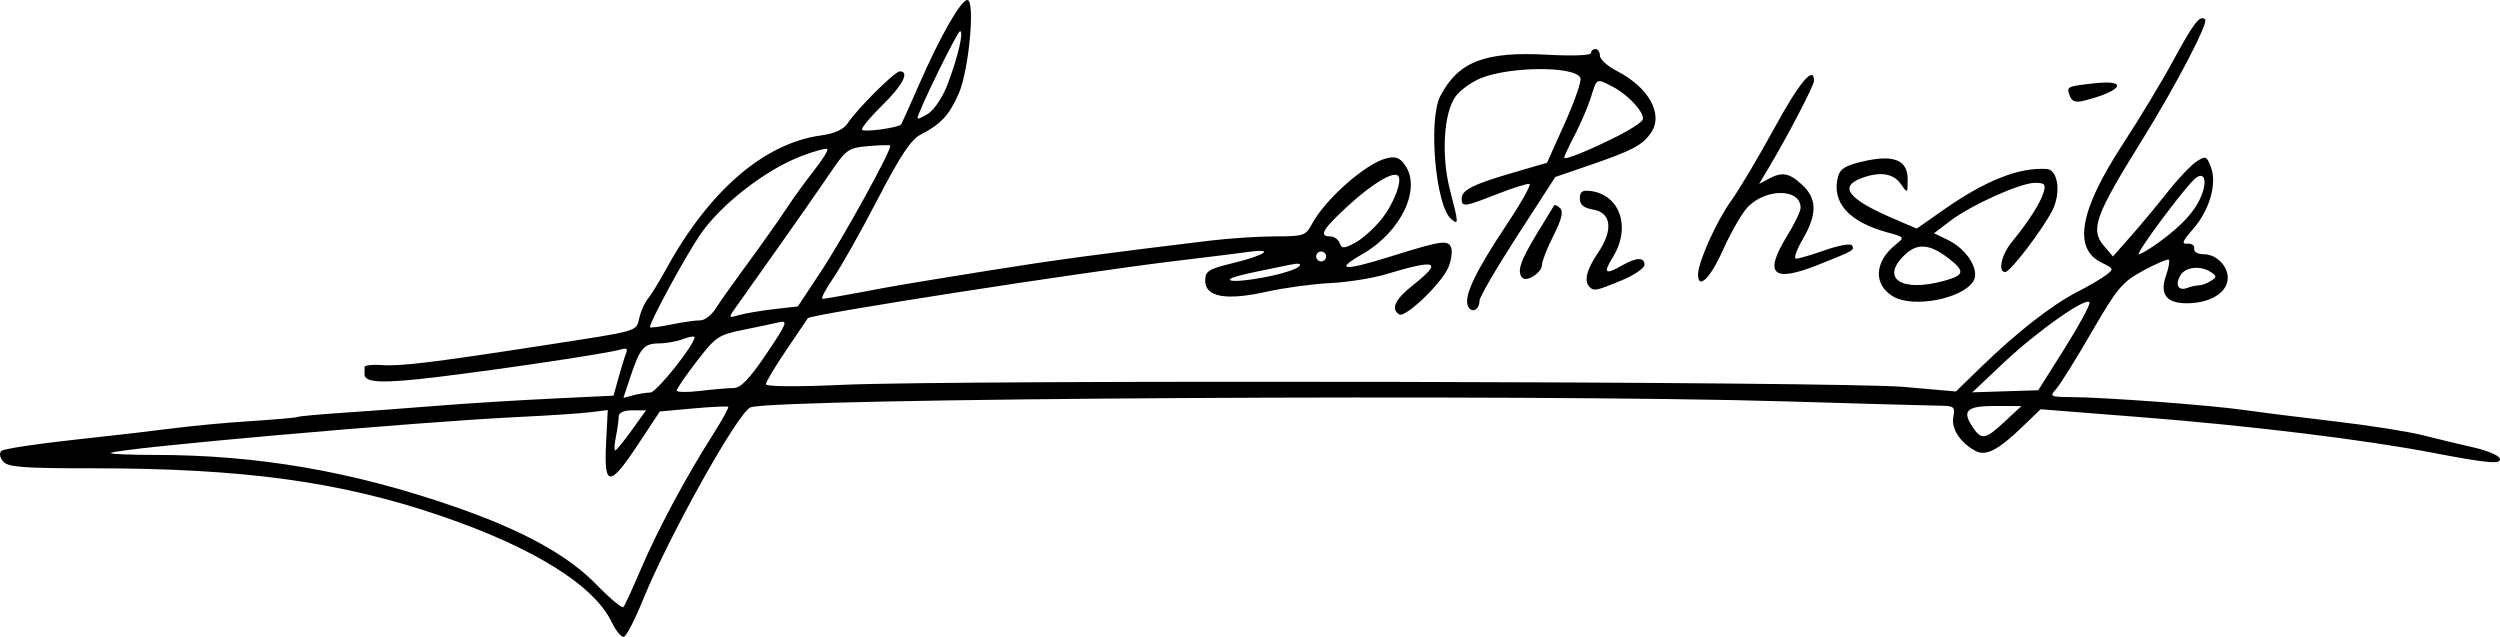 <?xml version="1.0" encoding="UTF-8" standalone="no"?>
<!-- Created with Inkscape (http://www.inkscape.org/) -->

<svg
   xmlns:dc="http://purl.org/dc/elements/1.1/"
   xmlns:cc="http://creativecommons.org/ns#"
   xmlns:rdf="http://www.w3.org/1999/02/22-rdf-syntax-ns#"
   xmlns:svg="http://www.w3.org/2000/svg"
   xmlns="http://www.w3.org/2000/svg"
   xmlns:sodipodi="http://sodipodi.sourceforge.net/DTD/sodipodi-0.dtd"
   xmlns:inkscape="http://www.inkscape.org/namespaces/inkscape"
   width="158.196mm"
   height="40.298mm"
   viewBox="0 0 560.536 142.789"
   id="svg2"
   version="1.1"
   inkscape:version="0.91pre4 r13712"
   sodipodi:docname="Assinatura Maria de Lourdes Pintasilgo.svg">
  <defs
     id="defs4" />
  <sodipodi:namedview
     id="base"
     pagecolor="#ffffff"
     bordercolor="#666666"
     borderopacity="1.0"
     inkscape:pageopacity="0.0"
     inkscape:pageshadow="2"
     inkscape:zoom="1.8218658"
     inkscape:cx="294.24557"
     inkscape:cy="81.012086"
     inkscape:document-units="px"
     inkscape:current-layer="layer1"
     showgrid="false"
     fit-margin-top="0"
     fit-margin-left="0"
     fit-margin-right="0"
     fit-margin-bottom="0"
     inkscape:window-width="1366"
     inkscape:window-height="705"
     inkscape:window-x="-8"
     inkscape:window-y="-8"
     inkscape:window-maximized="1" />
  <g
     inkscape:label="Camada 1"
     inkscape:groupmode="layer"
     id="layer1"
     transform="translate(22.83,-667.438)">
    <path
       style="fill:#000000"
       d="M 114.348,806.979 C 110.394,798.648 96.658,790.121 75.742,783.013 53.321,775.394 31.577,772.438 -2.037,772.438 c -15.742,0 -19.033,-0.253 -20.103,-1.542 -0.754,-0.909 -0.907,-1.88 -0.372,-2.365 0.499,-0.452 7.883,-1.577 16.408,-2.499 8.525,-0.922 18.65,-2.095 22.5,-2.606 3.85,-0.511 11.5,-1.217 17,-1.57 5.5,-0.352 10.225,-0.772 10.5,-0.931 0.275,-0.16 4.775,-0.575 10,-0.923 5.225,-0.348 14.675,-1.049 21,-1.559 6.325,-0.51 17.875,-1.235 25.668,-1.611 l 14.168,-0.684 1.139,-4.105 c 0.626,-2.258 1.392,-4.715 1.701,-5.46 0.396,-0.955 0.011,-1.182 -1.307,-0.768 -2.624,0.824 -26.489,4.4 -41.25,6.181 -12.036,1.452 -16.118,1.294 -16.118,-0.625 0,-0.513 0.007,-1.253 0.015,-1.644 0.008,-0.391 1.764,-0.585 3.9,-0.431 4.178,0.302 11.498,-0.593 36.584,-4.469 21.471,-3.318 20.369,-2.997 21.119,-6.154 0.357,-1.504 1.219,-3.41 1.916,-4.235 0.696,-0.825 2.496,-3.75 4,-6.5 9.679,-17.704 22.023,-28.381 34.845,-30.139 3.068,-0.421 5.023,-1.319 5.967,-2.743 2.155,-3.25 10.558,-11.618 11.667,-11.618 2.276,0 0.668,3.114 -3.937,7.622 -2.707,2.65 -4.742,5.111 -4.522,5.468 0.39,0.63 8.261,-0.457 8.784,-1.213 0.143,-0.207 1.934,-4.202 3.98,-8.877 4.735,-10.82 9.402,-19 10.841,-19 1.818,0 0.371,15.748 -1.93,21 -2.107,4.81 -4.044,6.888 -8.573,9.201 -2.113,1.079 -4.577,4.795 -9.607,14.487 -3.72,7.169 -8.2,15.123 -9.956,17.674 -1.755,2.551 -2.832,4.638 -2.393,4.638 0.439,-10e-5 4.173,-0.638 8.298,-1.418 8.795,-1.662 8.893,-1.679 29,-4.921 13.951,-2.25 24.715,-3.706 49.5,-6.698 4.4,-0.531 11.026,-0.965 14.724,-0.964 6.313,10e-4 6.814,-0.167 8.194,-2.749 2.989,-5.595 12.046,-13.586 16.719,-14.752 2.036,-0.508 2.985,-0.161 4.165,1.524 3.729,5.323 -0.899,14.986 -9.554,19.95 -6.349,3.641 -4.289,3.852 6.047,0.619 11.663,-3.648 13.158,-3.875 13.84,-2.097 0.326,0.848 0.051,2.848 -0.61,4.445 -1.48,3.572 -9.66,11.406 -11.028,10.561 -1.947,-1.203 -0.945,-3.372 3.003,-6.498 6.868,-5.439 5.556,-5.988 -6,-2.51 -3.025,0.91 -8.65,1.803 -12.5,1.983 -3.85,0.18 -10.277,1.057 -14.283,1.947 -9.074,2.018 -13.717,1.177 -13.717,-2.484 0,-2.157 0.708,-2.608 6.179,-3.936 7.188,-1.745 9.55,-3.338 3.784,-2.551 -2.179,0.297 -9.812,1.246 -16.962,2.107 -21.481,2.589 -81.575,11.948 -82.099,12.786 -0.054,0.087 -2.192,3.248 -4.75,7.024 -2.558,3.776 -4.651,7.279 -4.651,7.783 0,0.55 6.895,0.604 17.25,0.134 25.42,-1.154 223.97,-0.764 237.907,0.467 l 11.657,1.029 5.843,-5.675 c 7.781,-7.557 15.712,-13.744 21.284,-16.605 2.508,-1.287 5.424,-2.99 6.482,-3.783 1.853,-1.39 1.819,-1.493 -0.935,-2.83 -6.493,-3.152 -4.942,-11.736 4.818,-26.67 3.696,-5.656 8.78,-14.091 11.296,-18.746 4.502,-8.326 5.98,-10.223 7.096,-9.108 0.779,0.779 -6.716,15.102 -14.199,27.136 -10.496,16.88 -11.607,19.978 -8.479,23.647 l 2.006,2.353 3.977,-4.5 c 2.188,-2.475 5.894,-6.928 8.238,-9.896 2.343,-2.968 5.265,-6.055 6.493,-6.861 2.089,-1.371 2.299,-1.291 3.262,1.243 1.416,3.724 -0.31,9.663 -4.044,13.916 -2.361,2.689 -2.607,3.348 -1.208,3.237 0.966,-0.077 1.645,0.422 1.507,1.11 -0.143,0.716 0.752,1.25 2.095,1.25 3.251,0 6.044,3.315 5.297,6.288 -0.7,2.788 -4.402,4.712 -9.067,4.712 -4.558,0 -6.107,-2.035 -4.676,-6.141 0.61,-1.751 0.913,-3.38 0.672,-3.62 -0.24,-0.24 -2.807,0.845 -5.703,2.412 -4.77,2.582 -5.864,3.883 -11.63,13.84 -3.5,6.045 -7.081,11.782 -7.957,12.75 -1.499,1.657 -1.305,1.762 3.312,1.795 7.811,0.056 31.221,1.801 38.888,2.899 3.859,0.553 13.123,1.715 20.585,2.583 7.462,0.868 16.237,2.258 19.5,3.089 3.263,0.831 8.374,2.059 11.358,2.728 2.984,0.669 5.613,1.78 5.842,2.468 0.457,1.371 -2.578,1.107 -15.268,-1.324 -15.143,-2.902 -40.925,-6.045 -65,-7.926 -3.85,-0.301 -10.529,-0.826 -14.842,-1.168 l -7.842,-0.621 -4.158,4.001 c -5.349,5.147 -8.139,6.583 -10.419,5.363 -3.424,-1.833 -5.5,-4.984 -5.001,-7.593 0.445,-2.33 0.193,-2.538 -3.127,-2.571 -1.986,-0.02 -17.561,-0.455 -34.611,-0.966 -56.844,-1.705 -226.57,-0.72 -231.956,1.347 -2.777,1.066 -18.316,28.872 -24.096,43.119 -1.777,4.38 -3.696,8.119 -4.265,8.308 -0.569,0.19 -1.797,-1.264 -2.731,-3.231 z m 6.563,-12.041 c 3.731,-8.736 10.032,-20.504 16.026,-29.932 2.108,-3.316 3.688,-6.173 3.511,-6.35 -0.177,-0.177 -3.7,-0.016 -7.829,0.358 l -7.506,0.68 -4.858,7.357 c -6.387,9.671 -7.691,9.646 -7.197,-0.14 l 0.38,-7.527 -4.021,0.491 c -2.211,0.27 -9.421,0.746 -16.021,1.059 -22.732,1.076 -90.378,7.049 -91.399,8.07 -0.239,0.239 4.253,0.435 9.982,0.435 23.021,0.002 44.293,3.685 67.204,11.637 15.181,5.269 25.293,10.827 31.713,17.431 3.025,3.112 5.747,5.382 6.049,5.045 0.302,-0.337 2.087,-4.213 3.966,-8.613 z m -2.123,-31 3.232,-4.5 -3.062,0 c -1.932,0 -3.062,0.508 -3.062,1.375 0,0.756 -0.281,2.781 -0.625,4.5 -0.344,1.719 -0.42,3.125 -0.17,3.125 0.251,0 1.91,-2.025 3.687,-4.5 z m 307.872,-1.973 3.735,-3.473 -5.691,-0.027 c -6.46,-0.031 -7.68,0.995 -5.372,4.517 2.11,3.221 2.886,3.113 7.328,-1.017 z M 123,755.451 c 1.359,-0.011 9.895,-10.707 9.895,-12.398 0,-0.311 -1.154,-0.127 -2.565,0.409 -1.411,0.536 -3.831,0.975 -5.378,0.975 -3.388,0 -4.286,1.034 -6.393,7.361 l -1.619,4.861 2.227,-0.597 c 1.225,-0.328 2.949,-0.603 3.832,-0.611 z m 18.614,-1.005 c 1.645,-0.006 3.554,-1.986 7.375,-7.648 4.654,-6.897 4.925,-7.586 2.78,-7.084 -1.306,0.306 -4.96,1.075 -8.12,1.71 -5.336,1.071 -6.066,1.571 -10.25,7.008 -2.478,3.22 -4.505,6.176 -4.505,6.569 0,0.393 2.362,0.431 5.25,0.085 2.888,-0.347 6.249,-0.635 7.47,-0.639 z m 298.465,-8.878 c 3.246,-5.153 5.762,-9.788 5.592,-10.3 -0.497,-1.491 -11.663,6.347 -19.277,13.532 l -7,6.606 7.391,-0.234 7.391,-0.234 5.902,-9.369 z m -305.918,-6.298 c 0.972,0.025 2.532,-1.164 3.467,-2.643 0.935,-1.479 4.19,-6.07 7.233,-10.202 3.043,-4.132 6.862,-9.532 8.486,-12 1.625,-2.468 4.487,-6.425 6.362,-8.792 1.875,-2.368 3.198,-4.515 2.942,-4.771 -0.257,-0.257 -2.901,0.465 -5.875,1.603 -8.023,3.07 -18.086,10.911 -22.665,17.658 -3.354,4.943 -11.217,19.426 -11.217,20.661 0,0.218 2.138,-0.044 4.75,-0.582 2.612,-0.538 5.545,-0.957 6.517,-0.932 z m 16.566,-2.518 5.333,-0.612 5.023,-7.585 c 5.258,-7.94 16.307,-28.022 15.677,-28.493 -0.201,-0.15 -2.457,-0.085 -5.013,0.144 -4.372,0.392 -4.875,0.752 -8.476,6.074 -2.105,3.112 -7.439,10.754 -11.852,16.982 -4.413,6.228 -8.695,12.272 -9.516,13.43 -1.42,2.004 -1.372,2.071 1,1.389 1.37,-0.394 4.891,-0.992 7.824,-1.328 z m 319.499,-5.33 c 0.643,-0.008 1.843,-0.458 2.668,-1 1.333,-0.875 1.333,-1.094 0,-1.969 -2.417,-1.587 -5.85,-1.164 -6.93,0.853 -1.147,2.144 -0.316,3.44 1.709,2.663 0.761,-0.292 1.91,-0.538 2.552,-0.546 z m -208.131,-2.091 c 2.915,-0.609 5.749,-1.565 6.299,-2.125 0.677,-0.689 0.03,-0.819 -2,-0.402 -1.65,0.339 -5.216,1.074 -7.924,1.632 -2.708,0.559 -5.146,1.238 -5.417,1.509 -0.839,0.839 3.491,0.545 9.041,-0.614 z m 12.246,-4.979 c -0.322,-0.521 -1.012,-0.684 -1.533,-0.362 -0.521,0.322 -0.684,1.012 -0.362,1.533 0.322,0.521 1.012,0.684 1.533,0.362 0.521,-0.322 0.684,-1.012 0.362,-1.533 z m 187.153,-2.779 c 5.152,-3.784 8.03,-7.01 9.341,-10.469 1.27,-3.351 0.498,-5.275 -1.463,-3.647 -2.32,1.926 -13.512,16.981 -12.624,16.981 0.465,0 2.601,-1.289 4.746,-2.864 z M 286.765,716.779 c 2.819,-3.42 4.937,-8.868 3.864,-9.941 -1.052,-1.052 -5.733,1.746 -11.049,6.605 -5.841,5.338 -6.824,6.995 -4.153,6.995 0.842,0 1.786,0.664 2.098,1.475 0.497,1.295 0.91,1.297 3.379,0.021 1.547,-0.8 4.185,-3.119 5.862,-5.154 z m -97.03,-30.682 c 2.297,-6.185 3.559,-11.66 2.686,-11.66 -0.597,0 -9.526,18.254 -9.526,19.475 0,0.314 1.108,-0.155 2.462,-1.042 1.378,-0.903 3.305,-3.884 4.378,-6.773 z m 116.525,49.85 c -0.854,-2.225 1.798,-7.737 8.741,-18.168 3.237,-4.863 5.535,-8.959 5.107,-9.102 -0.428,-0.143 -3.661,0.869 -7.185,2.25 -7.467,2.926 -8.028,2.999 -8.028,1.046 0,-1.928 2.522,-3.197 11.613,-5.845 l 7.522,-2.19 3.992,-8.874 c 2.195,-4.881 3.775,-9.44 3.509,-10.132 -1.037,-2.703 -15.742,-2.662 -22.407,0.063 -2.051,0.839 -4.573,2.677 -5.603,4.085 -2.661,3.637 -3.23,13.349 -1.232,21.002 1.947,7.454 1.965,7.9 0.267,6.49 -3.502,-2.906 -5.209,-22.341 -2.428,-27.634 4.052,-7.711 9.987,-9.999 23.943,-9.23 5.598,0.308 9.824,0.152 9.824,-0.364 0,-0.498 0.45,-0.906 1,-0.906 0.55,0 1,0.666 1,1.48 0,0.814 1.688,2.345 3.75,3.403 7.248,3.717 10.583,9.77 7.672,13.926 -1.946,2.778 -4.138,3.935 -13.673,7.212 l -7.751,2.664 -8.499,13.144 c -4.674,7.229 -8.499,13.799 -8.499,14.599 0,2.159 -1.919,2.947 -2.635,1.082 z m 33.814,-38.105 c 2.574,-1.302 4.983,-2.859 5.355,-3.46 0.816,-1.32 -3.007,-5.6 -6.734,-7.54 -3.603,-1.874 -3.482,-1.933 -4.798,2.345 -0.634,2.062 -2.244,5.836 -3.578,8.385 -1.333,2.549 -2.424,4.889 -2.424,5.199 0,0.665 5.603,-1.603 12.179,-4.929 z m 61.696,36.142 c -4.61,-2.598 -4.411,-7.846 0.444,-11.704 2.053,-1.631 2.024,-1.674 -1.867,-2.738 -8.668,-2.37 -12.525,-6.694 -11.086,-12.428 0.456,-1.815 1.677,-2.575 5.597,-3.48 6.921,-1.598 10.037,-0.356 10.037,4 0,3.224 -0.011,3.231 -1.557,1.025 -1.672,-2.388 -4.744,-2.819 -8.878,-1.247 -5.056,1.922 -2.828,4.705 7.228,9.031 l 5.245,2.256 5.946,-4.171 c 9.429,-6.614 16.987,-9.614 23.186,-9.203 2.557,0.169 3.268,5.349 1.275,9.288 -2.201,4.349 -9.443,13.823 -10.567,13.823 -1.69,0 -0.858,-3.871 1.434,-6.673 3.745,-4.578 6.377,-8.67 7.124,-11.077 0.6,-1.934 0.335,-2.25 -1.891,-2.25 -3.272,0 -14.343,4.981 -19.05,8.571 l -3.581,2.731 3.171,1.536 c 4.261,2.064 7.157,6.8 5.641,9.228 -2.444,3.914 -13.319,6.034 -17.851,3.48 z m 11.375,-3.599 c 4.45,-1.236 4.642,-2.1 1.088,-4.897 -4.249,-3.342 -7.093,-3.629 -9.893,-0.999 -5.715,5.369 -0.901,8.591 8.805,5.895 z m -79.583,1.386 c -1.29,-1.29 -0.641,-3.907 1.896,-7.64 3.464,-5.097 3.037,-8.995 -1.063,-9.698 -2.156,-0.37 -3,-1.074 -3,-2.505 0,-1.547 0.557,-1.915 2.5,-1.651 6.553,0.89 8.987,8.21 4.918,14.793 -2.259,3.655 -1.786,4.079 2.082,1.868 3.188,-1.822 5,-1.87 5,-0.133 0,0.752 -2.31,2.327 -5.133,3.5 -5.613,2.333 -6.212,2.455 -7.2,1.467 z m -15.035,-2.035 c -1.29,-1.29 -0.536,-3.655 3.078,-9.647 2.04,-3.383 3.848,-6.346 4.017,-6.584 0.169,-0.238 0.785,0.044 1.369,0.628 0.749,0.749 0.302,2.561 -1.517,6.15 -1.418,2.799 -2.578,5.762 -2.578,6.586 0,1.655 -3.369,3.866 -4.369,2.867 z m 39.369,-0.761 c 0,-2.751 4.131,-11.947 7.409,-16.495 1.801,-2.498 6.158,-9.824 9.683,-16.28 5.633,-10.317 8.908,-14.228 8.908,-10.635 0,1.066 -5.916,12.407 -10.297,19.741 l -2.012,3.368 2.089,-1.118 c 3.096,-1.657 4.64,-1.385 7.574,1.334 3.361,3.114 3.39,6.602 0.104,12.21 -1.398,2.386 -2.062,4.338 -1.475,4.338 0.587,0 3.526,-0.864 6.532,-1.921 3.006,-1.056 5.702,-1.538 5.991,-1.069 0.656,1.062 0.454,1.179 -7.629,4.392 -10.198,4.054 -12.221,2.127 -6.878,-6.557 1.65,-2.682 3,-5.489 3,-6.238 0,-4.564 -8.305,-4.41 -12.206,0.226 -1.28,1.521 -3.669,5.769 -5.31,9.439 -2.749,6.148 -5.483,8.774 -5.483,5.265 z m 83.386,-39.974 c -0.826,-2.153 -0.771,-2.183 5.364,-2.876 7.986,-0.902 6.456,1.717 -2.285,3.911 -1.745,0.438 -2.628,0.141 -3.079,-1.035 z"
       id="path3727"
       inkscape:connector-curvature="0" />
  </g>
</svg>
